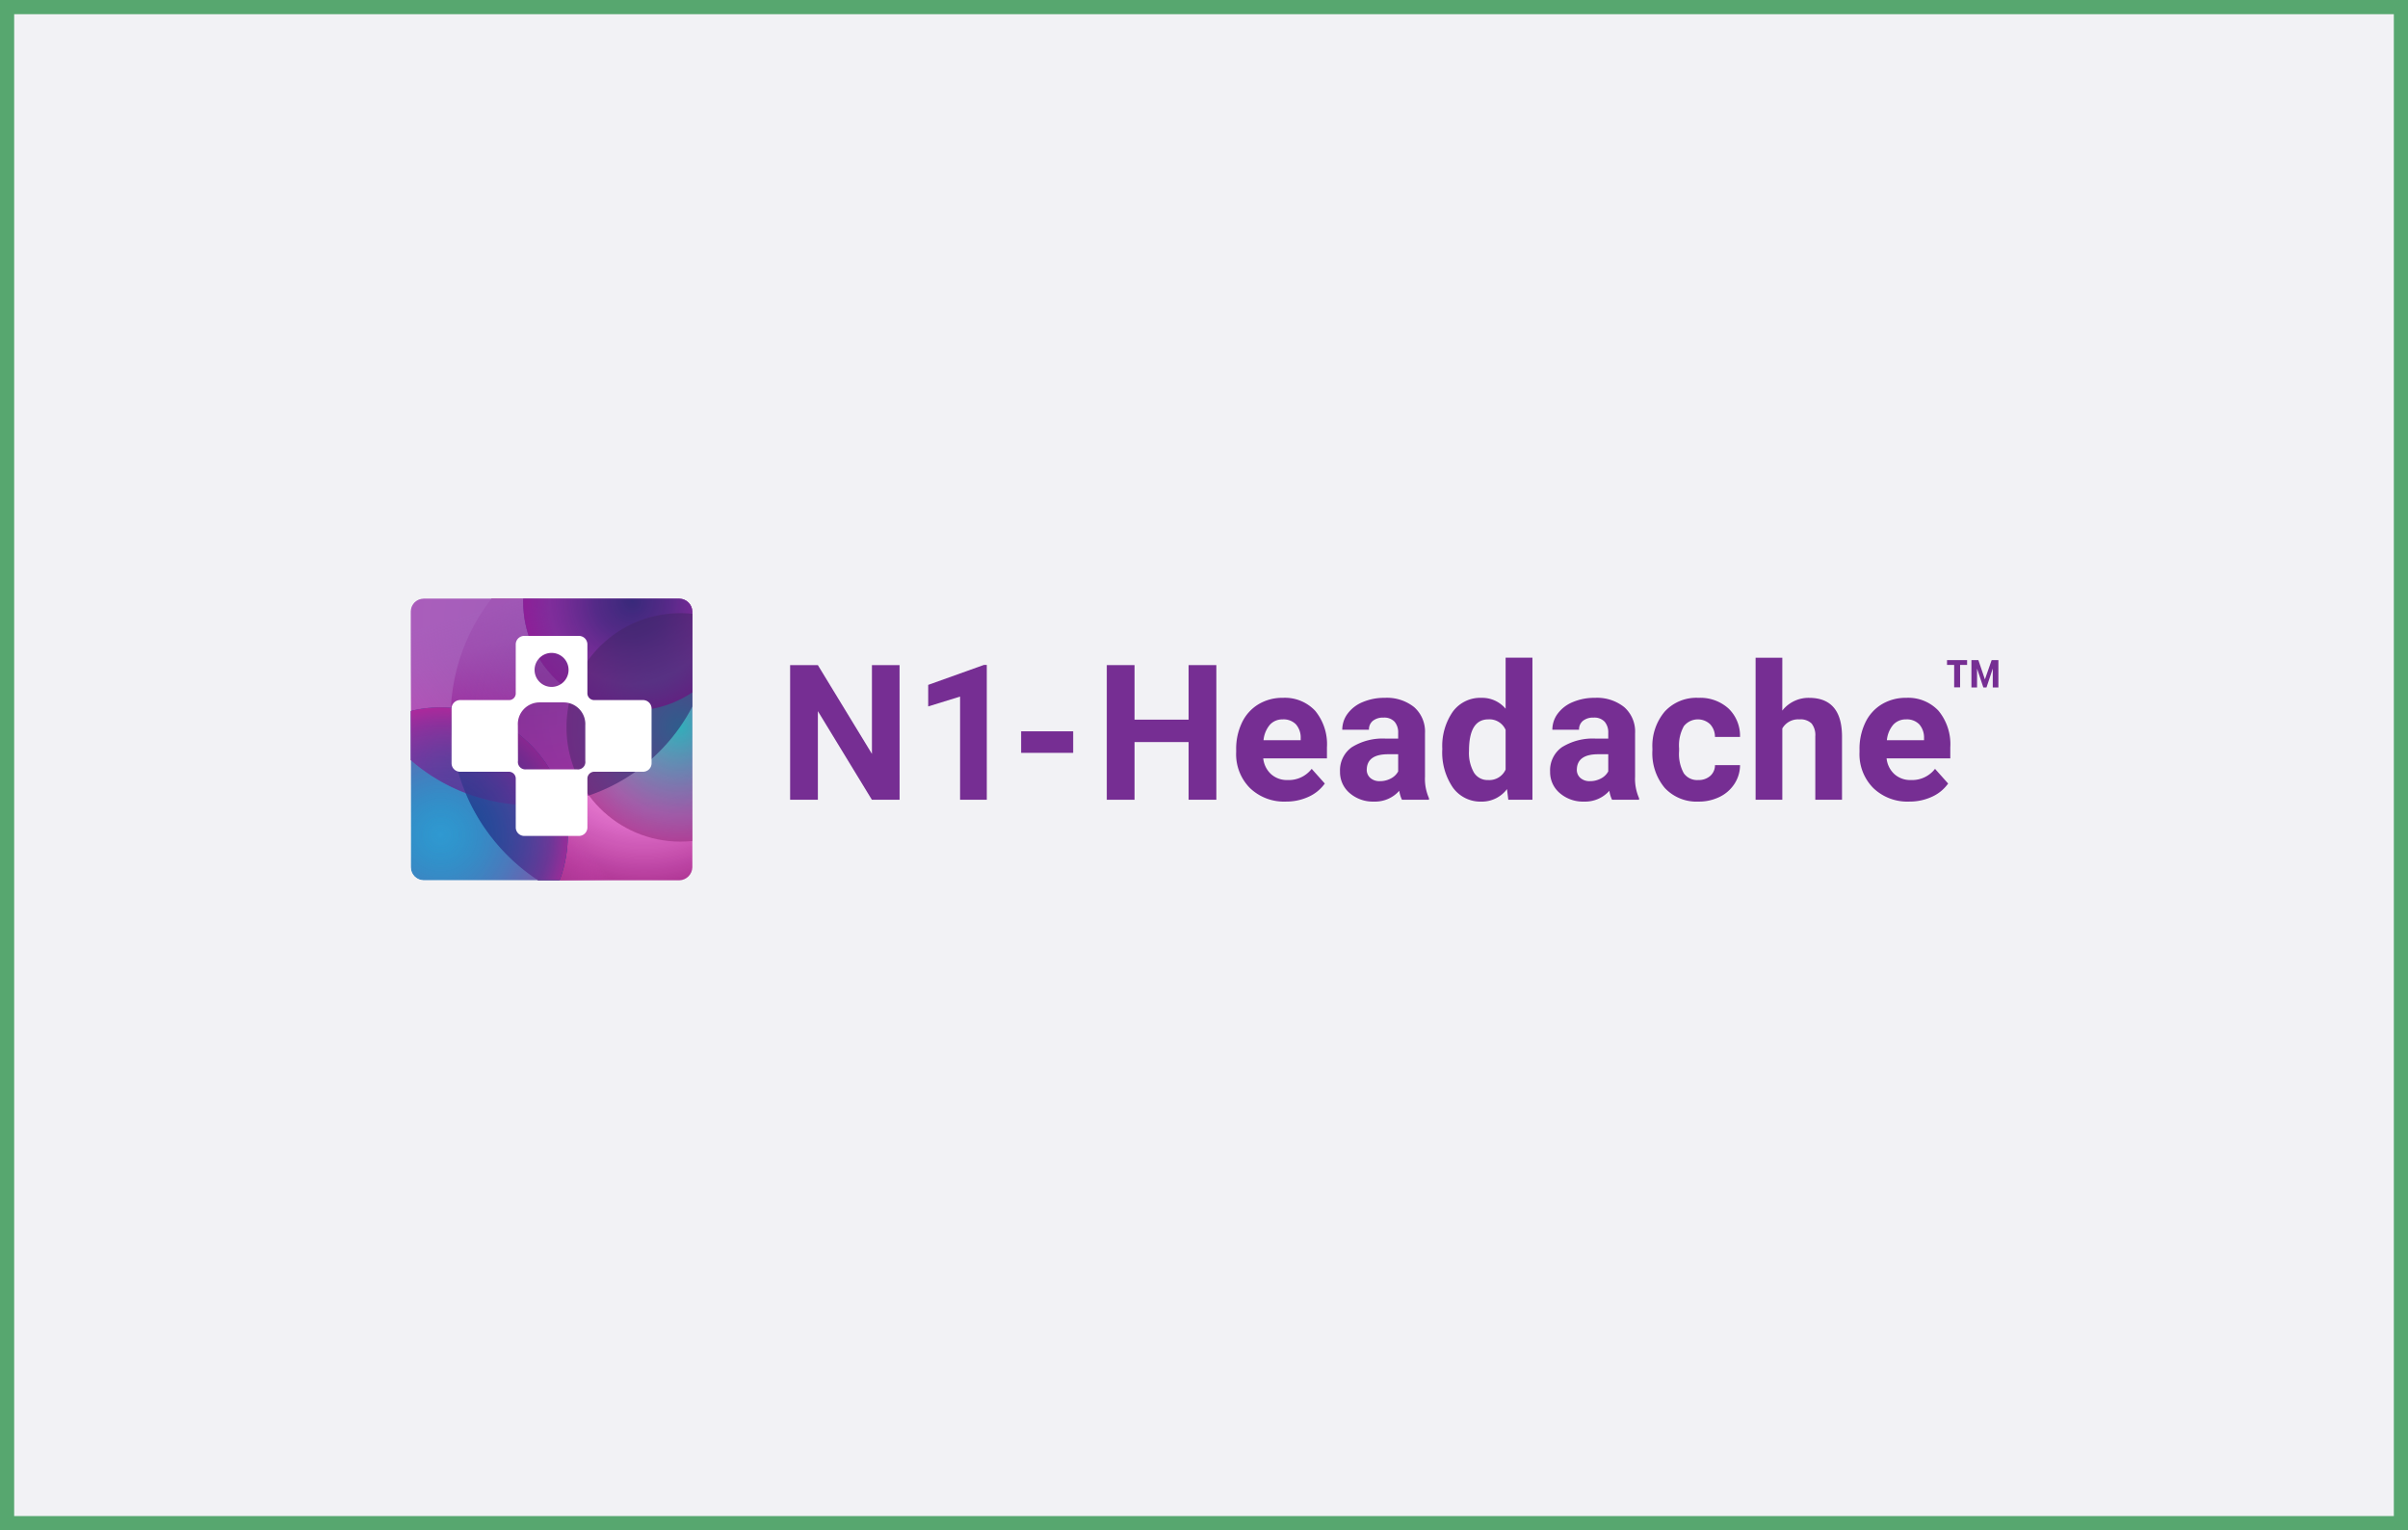 <svg xmlns="http://www.w3.org/2000/svg" xmlns:xlink="http://www.w3.org/1999/xlink" width="340" height="216">
    <defs>
        <radialGradient id="radial-gradient" cx=".5" cy=".5" r=".5" gradientUnits="objectBoundingBox">
            <stop offset="0" stop-color="#fafafa"/>
            <stop offset=".483" stop-color="#df44c0" stop-opacity=".702"/>
            <stop offset="1" stop-color="#961a7a"/>
        </radialGradient>
        <radialGradient id="radial-gradient-2" cx=".5" cy=".5" r=".5" gradientUnits="objectBoundingBox">
            <stop offset="0" stop-color="#753a99"/>
            <stop offset="1" stop-color="#b12cab"/>
        </radialGradient>
        <radialGradient id="radial-gradient-3" cx=".5" cy=".5" r=".5" gradientUnits="objectBoundingBox">
            <stop offset="0" stop-color="#0083c8"/>
            <stop offset="1" stop-color="#0d6fa7"/>
        </radialGradient>
        <radialGradient id="radial-gradient-4" cx=".5" cy=".5" r=".5" gradientUnits="objectBoundingBox">
            <stop offset="0" stop-color="#3f3f96"/>
            <stop offset=".704" stop-color="#4747a2" stop-opacity=".702"/>
            <stop offset="1" stop-color="#4747a2" stop-opacity=".6"/>
        </radialGradient>
        <radialGradient id="radial-gradient-5" cx=".5" cy=".5" r=".5" gradientUnits="objectBoundingBox">
            <stop offset="0" stop-color="#00aaae"/>
            <stop offset=".778" stop-color="#89519a" stop-opacity=".937"/>
            <stop offset="1" stop-color="#a7398e"/>
        </radialGradient>
        <radialGradient id="radial-gradient-6" cx=".5" cy=".5" r=".5" gradientUnits="objectBoundingBox">
            <stop offset="0" stop-color="#2e2472" stop-opacity=".8"/>
            <stop offset=".335" stop-color="#4c227e" stop-opacity=".737"/>
            <stop offset=".759" stop-color="#8d1f98" stop-opacity=".6"/>
            <stop offset="1" stop-color="#8d1f98"/>
        </radialGradient>
        <radialGradient id="radial-gradient-7" cx=".5" cy=".5" r=".757" gradientTransform="matrix(.528 0 0 1 .236 0)" xlink:href="#radial-gradient-2"/>
        <radialGradient id="radial-gradient-8" cx=".5" cy=".5" r=".5" gradientUnits="objectBoundingBox">
            <stop offset="0" stop-color="#0083c8" stop-opacity="0"/>
            <stop offset=".857" stop-color="#b32ea1" stop-opacity=".702"/>
            <stop offset="1" stop-color="#c6259d"/>
        </radialGradient>
        <filter id="Elipse_8" x="34.16" y="46.965" width="81.505" height="81.673" filterUnits="userSpaceOnUse">
            <feOffset/>
            <feGaussianBlur stdDeviation="5" result="blur"/>
            <feFlood flood-color="#df6bc8"/>
            <feComposite operator="in" in2="blur"/>
            <feComposite in="SourceGraphic"/>
        </filter>
        <filter id="Elipse_9" x="29.283" y="84.861" width="65.894" height="66.011" filterUnits="userSpaceOnUse">
            <feOffset/>
            <feGaussianBlur stdDeviation="5" result="blur-2"/>
            <feFlood flood-color="#b14099" flood-opacity=".6"/>
            <feComposite operator="in" in2="blur-2"/>
            <feComposite in="SourceGraphic"/>
        </filter>
        <filter id="Elipse_31" x="29.283" y="84.861" width="65.894" height="66.011" filterUnits="userSpaceOnUse">
            <feOffset/>
            <feGaussianBlur stdDeviation="5" result="blur-3"/>
            <feFlood flood-color="#b14099" flood-opacity=".6"/>
            <feComposite operator="in" in2="blur-3"/>
            <feComposite in="SourceGraphic"/>
        </filter>
        <linearGradient id="linear-gradient" x1=".008" y1=".954" x2=".296" y2=".802" gradientUnits="objectBoundingBox">
            <stop offset="0" stop-color="#aa3693"/>
            <stop offset="1" stop-color="#d04cb6" stop-opacity="0"/>
        </linearGradient>
        <linearGradient id="linear-gradient-2" x1=".47" y1=".1" x2=".741" y2=".812" gradientUnits="objectBoundingBox">
            <stop offset="0" stop-color="#a962bf"/>
            <stop offset=".355" stop-color="#a962bf" stop-opacity=".808"/>
            <stop offset="1" stop-color="#ae65c4" stop-opacity="0"/>
        </linearGradient>
        <clipPath id="clip-path">
            <path id="Trazado_2" data-name="Trazado 2" d="M1.823 0h36.113a1.863 1.863 0 0 1 1.823 1.828v36.1a1.892 1.892 0 0 1-1.823 1.828H1.823A1.854 1.854 0 0 1 0 37.932V1.828A1.828 1.828 0 0 1 1.823 0z" style="fill:none"/>
        </clipPath>
        <style>
            .cls-3{fill:#762e93}.cls-18{fill:#6b2988;opacity:.4}
        </style>
    </defs>
    <g id="curelator-n1-headache-migraine-N1-Headache-logo-grey-correct-dsk" transform="translate(-351 -4199.848)">
        <g id="Grupo_10277" data-name="Grupo 10277" transform="translate(351 4199.848)">
            <g id="Trazado_27453" data-name="Trazado 27453" style="fill:#f2f2f5">
                <path d="M339 215H1V1h338v214z" style="stroke:none"/>
                <path d="M2 2v212h336V2H2M0 0h340v216H0V0z" style="fill:#57a76f;stroke:none"/>
            </g>
        </g>
        <g id="N1-Headache_logo" transform="translate(409 4284.353)">
            <g id="N1-Headache_logo-2" data-name="N1-Headache_logo" transform="translate(53.564 8.333)">
                <g id="Grupo_1" data-name="Grupo 1" transform="translate(163.347 .337)">
                    <path id="Trazado_1" data-name="Trazado 1" class="cls-3" d="M502.147 447.366h-.988v3.171h-.838v-3.171h-1.009v-.68h2.835zm3.627.515-.888 2.67h-.444l-.888-2.663v2.663h-.795v-3.865h.981l.923 2.727.952-2.727h.952v3.865h-.795z" transform="translate(-499.312 -446.686)"/>
                </g>
                <g id="Grupo_2" data-name="Grupo 2">
                    <path id="Trazado_2-2" data-name="Trazado 2" class="cls-3" d="M208.658 467.642h-3.916l-7.623-12.505v12.505H193.2v-19.005h3.916l7.636 12.531v-12.531h3.9z" transform="translate(-193.202 -447.592)"/>
                    <path id="Trazado_3" data-name="Trazado 3" class="cls-3" d="M237.883 467.62h-3.773v-14.562l-4.5 1.391v-3.042l7.871-2.819h.4z" transform="translate(-210.115 -447.57)"/>
                    <path id="Trazado_4" data-name="Trazado 4" class="cls-3" d="M261.466 469.133h-7.349v-3.041h7.349z" transform="translate(-221.502 -455.702)"/>
                    <path id="Trazado_5" data-name="Trazado 5" class="cls-3" d="M292.176 467.642h-3.916V459.5h-7.636v8.145h-3.916v-19.008h3.916v7.7h7.636v-7.7h3.916z" transform="translate(-231.997 -447.592)"/>
                    <path id="Trazado_6" data-name="Trazado 6" class="cls-3" d="M317.832 471.912a6.932 6.932 0 0 1-5.059-1.906 6.777 6.777 0 0 1-1.951-5.078v-.365a8.541 8.541 0 0 1 .822-3.805 6.037 6.037 0 0 1 2.331-2.585 6.536 6.536 0 0 1 3.439-.907 5.86 5.86 0 0 1 4.562 1.827 7.425 7.425 0 0 1 1.664 5.182v1.54h-8.994a3.508 3.508 0 0 0 1.1 2.219 3.335 3.335 0 0 0 2.33.835 4.072 4.072 0 0 0 3.407-1.579l1.854 2.075a5.666 5.666 0 0 1-2.3 1.873 7.537 7.537 0 0 1-3.205.674zm-.431-11.6a2.358 2.358 0 0 0-1.821.76 3.943 3.943 0 0 0-.894 2.177h5.248v-.3a2.816 2.816 0 0 0-.679-1.947 2.436 2.436 0 0 0-1.855-.694z" transform="translate(-247.845 -451.602)"/>
                    <path id="Trazado_7" data-name="Trazado 7" class="cls-3" d="M346.958 471.652a4.169 4.169 0 0 1-.379-1.266 4.565 4.565 0 0 1-3.564 1.527 5.016 5.016 0 0 1-3.44-1.2 3.862 3.862 0 0 1-1.363-3.028 3.992 3.992 0 0 1 1.664-3.447 8.211 8.211 0 0 1 4.81-1.214h1.736v-.809a2.326 2.326 0 0 0-.5-1.567 1.978 1.978 0 0 0-1.586-.588 2.249 2.249 0 0 0-1.494.457 1.552 1.552 0 0 0-.542 1.253h-3.772a3.784 3.784 0 0 1 .757-2.271 5 5 0 0 1 2.141-1.638 7.8 7.8 0 0 1 3.106-.594 6.166 6.166 0 0 1 4.145 1.312 4.59 4.59 0 0 1 1.533 3.687v6.123a6.741 6.741 0 0 0 .562 3.042v.222zm-3.12-2.624a3.252 3.252 0 0 0 1.54-.372 2.448 2.448 0 0 0 1.045-1v-2.428h-1.41q-2.833 0-3.016 1.958l-.013.222a1.509 1.509 0 0 0 .5 1.162 1.926 1.926 0 0 0 1.353.458z" transform="translate(-260.57 -451.602)"/>
                    <path id="Trazado_8" data-name="Trazado 8" class="cls-3" d="M365.181 459.569a8.509 8.509 0 0 1 1.482-5.26 4.806 4.806 0 0 1 4.053-1.958 4.325 4.325 0 0 1 3.407 1.54v-7.206h3.785v20.05H374.5l-.183-1.5a4.441 4.441 0 0 1-3.628 1.765 4.794 4.794 0 0 1-4-1.964 8.786 8.786 0 0 1-1.508-5.467zm3.772.269a5.6 5.6 0 0 0 .692 3.055 2.252 2.252 0 0 0 2.01 1.062 2.523 2.523 0 0 0 2.467-1.482v-5.6a2.487 2.487 0 0 0-2.441-1.482q-2.729.002-2.728 4.447z" transform="translate(-273.099 -446.686)"/>
                    <path id="Trazado_9" data-name="Trazado 9" class="cls-3" d="M402.36 471.652a4.185 4.185 0 0 1-.379-1.266 4.564 4.564 0 0 1-3.563 1.527 5.015 5.015 0 0 1-3.44-1.2 3.863 3.863 0 0 1-1.364-3.028 3.992 3.992 0 0 1 1.664-3.447 8.214 8.214 0 0 1 4.81-1.214h1.736v-.809a2.326 2.326 0 0 0-.5-1.567 1.978 1.978 0 0 0-1.586-.588 2.249 2.249 0 0 0-1.494.457 1.553 1.553 0 0 0-.541 1.253h-3.773a3.788 3.788 0 0 1 .757-2.271 5 5 0 0 1 2.141-1.638 7.807 7.807 0 0 1 3.107-.594 6.163 6.163 0 0 1 4.145 1.312 4.59 4.59 0 0 1 1.533 3.687v6.123a6.748 6.748 0 0 0 .562 3.042v.222zm-3.12-2.624a3.252 3.252 0 0 0 1.54-.372 2.446 2.446 0 0 0 1.044-1v-2.428h-1.41q-2.833 0-3.016 1.958l-.013.222a1.507 1.507 0 0 0 .5 1.162 1.925 1.925 0 0 0 1.355.458z" transform="translate(-286.309 -451.602)"/>
                    <path id="Trazado_10" data-name="Trazado 10" class="cls-3" d="M427.044 468.871a2.475 2.475 0 0 0 1.7-.574 2.016 2.016 0 0 0 .679-1.527h3.537a4.844 4.844 0 0 1-.783 2.63 5.177 5.177 0 0 1-2.108 1.854 6.6 6.6 0 0 1-2.957.659 6.131 6.131 0 0 1-4.778-1.925 7.618 7.618 0 0 1-1.749-5.319v-.248a7.531 7.531 0 0 1 1.736-5.209 6.06 6.06 0 0 1 4.764-1.945 5.942 5.942 0 0 1 4.249 1.507 5.339 5.339 0 0 1 1.625 4.014h-3.539a2.6 2.6 0 0 0-.679-1.792 2.524 2.524 0 0 0-3.714.272 5.575 5.575 0 0 0-.672 3.118v.393a5.635 5.635 0 0 0 .666 3.137 2.3 2.3 0 0 0 2.023.955z" transform="translate(-298.838 -451.602)"/>
                    <path id="Trazado_11" data-name="Trazado 11" class="cls-3" d="M451.568 454.153a4.709 4.709 0 0 1 3.773-1.8q4.595 0 4.66 5.339v9.046h-3.772v-8.962a2.64 2.64 0 0 0-.522-1.8 2.237 2.237 0 0 0-1.736-.582 2.567 2.567 0 0 0-2.4 1.282v10.061H447.8v-20.05h3.772z" transform="translate(-311.48 -446.686)"/>
                    <path id="Trazado_12" data-name="Trazado 12" class="cls-3" d="M482.214 471.912a6.931 6.931 0 0 1-5.058-1.906 6.775 6.775 0 0 1-1.952-5.078v-.365a8.534 8.534 0 0 1 .822-3.805 6.038 6.038 0 0 1 2.33-2.585 6.54 6.54 0 0 1 3.44-.907 5.861 5.861 0 0 1 4.562 1.827 7.426 7.426 0 0 1 1.664 5.182v1.54h-8.994a3.5 3.5 0 0 0 1.1 2.219 3.333 3.333 0 0 0 2.33.835 4.074 4.074 0 0 0 3.407-1.579l1.854 2.075a5.67 5.67 0 0 1-2.3 1.873 7.541 7.541 0 0 1-3.205.674zm-.43-11.6a2.359 2.359 0 0 0-1.822.76 3.942 3.942 0 0 0-.894 2.177h5.247v-.3a2.813 2.813 0 0 0-.678-1.947 2.435 2.435 0 0 0-1.854-.694z" transform="translate(-324.213 -451.602)"/>
                </g>
            </g>
            <g id="N1-Headache_symbol">
                <g id="Enmascarar_grupo_4" data-name="Enmascarar grupo 4" style="clip-path:url(#clip-path)">
                    <ellipse id="Elipse_14" data-name="Elipse 14" cx="27.28" cy="27.364" rx="27.28" ry="27.364" transform="translate(5.621 -10.523)" style="fill:url(#radial-gradient)"/>
                    <g transform="translate(-58 -84.51)" style="filter:url(#Elipse_8)">
                        <ellipse id="Elipse_8-2" data-name="Elipse 8" cx="25.753" cy="25.836" rx="25.753" ry="25.836" transform="translate(49.16 61.96)" style="opacity:.835;fill:url(#radial-gradient-2)"/>
                    </g>
                    <path id="Trazado_5-2" data-name="Trazado 5" d="M2705.1 48.761h-18.808s.262-.708.521-1.459c.175-.531.112-.418.313-1.1.123-.548.18-.717.2-.861a19.518 19.518 0 0 0 .336-4.06 16.91 16.91 0 0 0-.3-2.832c-.1-.528-.288-1.315-.288-1.315l3.638-.711s.434.421 1.174 1.276a14.371 14.371 0 0 0 2.933 2.458 16.05 16.05 0 0 0 3.557 1.754 16 16 0 0 0 6.72.79c.585-.13 1.883-.3 1.883-.3V47.1a2.442 2.442 0 0 1-.765 1.116c.026-.015-.225.2-.253.212a2.57 2.57 0 0 1-.861.333z" transform="translate(-2665.473 -8.432)" style="fill:url(#linear-gradient)"/>
                    <path id="Trazado_4-2" data-name="Trazado 4" d="M1884-86.922a15.037 15.037 0 0 1 3.321-.366 19.707 19.707 0 0 1 3.179.279 17.073 17.073 0 0 1 4.186 1.255c1.424.6 3.864-.122 3.864-.122l8.368-3.65-2.166-1.436-2.033-2.264a23.3 23.3 0 0 1-1.629-3 15.323 15.323 0 0 1-.96-3.159c0-.021-.008-.042-.022-.124a20.174 20.174 0 0 1-.229-3.532l-13.049-.012-.924.018a1.827 1.827 0 0 0-1.414.626 2.225 2.225 0 0 0-.482 1.554l-.01 13.933z" transform="translate(-1884 102.632)" style="opacity:.75;fill:url(#linear-gradient-2)"/>
                    <g transform="translate(-58 -84.51)" style="filter:url(#Elipse_9)">
                        <ellipse id="Elipse_9-2" data-name="Elipse 9" cx="17.947" cy="18.005" rx="17.947" ry="18.005" transform="translate(44.28 99.86)" style="fill:url(#radial-gradient-3);opacity:.8"/>
                    </g>
                    <ellipse id="Elipse_29" data-name="Elipse 29" cx="15.374" cy="15.424" rx="15.374" ry="15.424" transform="translate(15.868 -15.04)" style="opacity:.637;fill:url(#radial-gradient-4)"/>
                    <ellipse id="Elipse_10" data-name="Elipse 10" cx="16.071" cy="16.124" rx="16.071" ry="16.124" transform="translate(21.99 2.048)" style="opacity:.783;fill:url(#radial-gradient-5)"/>
                    <ellipse id="Elipse_30" data-name="Elipse 30" cx="15.374" cy="15.424" rx="15.374" ry="15.424" transform="translate(15.868 -15.04)" style="opacity:.997;fill:url(#radial-gradient-6)"/>
                    <path id="Trazado_280" data-name="Trazado 280" d="M1364.154 3418.342a16.087 16.087 0 0 0 3.164 9.607 25.841 25.841 0 0 0 17.51-24.485c0-.192 0-.383-.007-.574a16.067 16.067 0 0 0-20.667 15.451z" transform="translate(-1342.164 -3400.17)" style="isolation:isolate;fill:#36276a;opacity:.5"/>
                    <path id="Trazado_276" data-name="Trazado 276" d="M1256.922 3379.421a17.931 17.931 0 0 0-26.084-11.075 25.735 25.735 0 0 0 26.084 11.075z" transform="translate(-1235.351 -3350.714)" style="fill:url(#radial-gradient-7);isolation:isolate;opacity:.8"/>
                    <path id="Trazado_279" data-name="Trazado 279" d="M1281.85 3469.441q-.037.71-.037 1.429a27.372 27.372 0 0 0 14.784 24.33 18.028 18.028 0 0 0-14.747-25.759z" transform="translate(-1276.192 -3454.03)" style="fill:#182b7b;opacity:.6;isolation:isolate"/>
                    <path id="Trazado_281" data-name="Trazado 281" d="M1256.922 3482.509a17.931 17.931 0 0 0-26.084-11.075 25.736 25.736 0 0 0 26.084 11.075z" transform="translate(-1235.351 -3453.801)" style="fill:#1a297a;opacity:.34;isolation:isolate"/>
                    <g transform="translate(-58 -84.51)" style="filter:url(#Elipse_31)">
                        <ellipse id="Elipse_31-2" data-name="Elipse 31" cx="17.947" cy="18.005" rx="17.947" ry="18.005" transform="translate(44.28 99.86)" style="opacity:.718;fill:url(#radial-gradient-8)"/>
                    </g>
                </g>
                <g id="Grupo_1652" data-name="Grupo 1652" transform="translate(5.767 5.258)">
                    <path id="Rectángulo_30" data-name="Rectángulo 30" class="cls-18" transform="translate(9.067 8.908)" d="M0 0h10.052v10.282H0z"/>
                    <path id="Rectángulo_31" data-name="Rectángulo 31" class="cls-18" transform="translate(10.987 1.699)" d="M0 0h6.361v6.142H0z"/>
                    <path id="Trazado_673" data-name="Trazado 673" d="M1535.743 1513.333h-6.867a.96.96 0 0 1-.991-.992v-6.867a1.2 1.2 0 0 0-1.2-1.2h-7.716a1.2 1.2 0 0 0-1.2 1.2v6.865a.942.942 0 0 1-.995.994h-6.865a1.2 1.2 0 0 0-1.2 1.2v7.716a1.2 1.2 0 0 0 1.2 1.2h6.862a.968.968 0 0 1 1 .992v6.867a1.2 1.2 0 0 0 1.2 1.2h7.716a1.2 1.2 0 0 0 1.2-1.2v-6.871a.965.965 0 0 1 .99-.988h6.869a1.2 1.2 0 0 0 1.2-1.2v-7.716a1.2 1.2 0 0 0-1.203-1.2zm-12.915-6.659a2.4 2.4 0 1 1-2.4 2.4 2.4 2.4 0 0 1 2.4-2.4zm4.763 15.264a1.041 1.041 0 0 1-1.175 1.175h-7.175a1.051 1.051 0 0 1-1.159-1.2l-.014-5.008a3.067 3.067 0 0 1 3.033-3.244h3.455a3.061 3.061 0 0 1 3.033 3.244z" transform="translate(-1508.715 -1504.276)" style="fill:#fff"/>
                </g>
            </g>
        </g>
    </g>
</svg>
